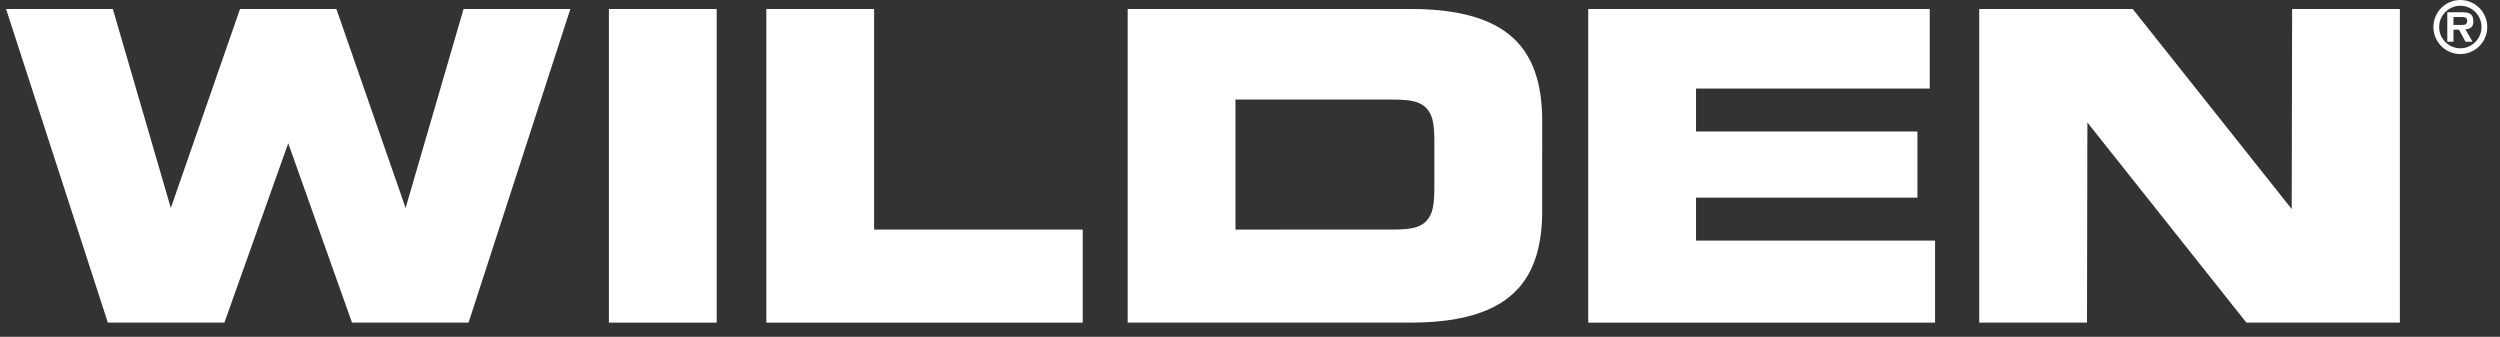 <?xml version="1.0" encoding="utf-8"?>
<!-- Generator: Adobe Illustrator 22.1.0, SVG Export Plug-In . SVG Version: 6.00 Build 0)  -->
<svg version="1.1" id="Layer_1" xmlns="http://www.w3.org/2000/svg" xmlns:xlink="http://www.w3.org/1999/xlink" x="0px" y="0px"
	 viewBox="0 0 412 55.5" style="enable-background:new 0 0 412 55.5;" xml:space="preserve">
<rect x="0" y="0" width="412" height="55.5" fill="#333333" stroke="none"/>
<style type="text/css">
	.st0{fill:#FFFFFF;}
	.st1{fill-rule:evenodd;clip-rule:evenodd;fill:#FFFFFF;}
</style>
<rect x="100.347" y="1.481" class="st0" width="17.762" height="51.687"/>
<polygon class="st0" points="261.74,53.168 261.74,1.481 318.021,1.481 318.021,14.595 279.504,14.595 279.504,21.672 
	315.992,21.672 315.992,32.57 279.504,32.57 279.504,39.648 318.899,39.648 318.899,53.168 "/>
<polygon class="st0" points="370.208,53.168 344.002,20.185 343.936,53.168 326.178,53.168 326.178,1.481 351.47,1.481 
	377.675,34.453 377.741,1.481 395.498,1.481 395.498,53.168 "/>
<polygon class="st0" points="126.292,53.168 126.292,1.481 144.053,1.481 144.053,37.835 178.432,37.835 178.432,53.168 "/>
<polygon class="st0" points="58.01,53.168 47.499,23.605 36.982,53.168 17.773,53.168 1,1.481 18.596,1.481 28.152,34.276 
	39.556,1.481 55.438,1.481 66.844,34.276 76.396,1.481 93.994,1.481 77.219,53.168 "/>
<g>
	<path class="st0" d="M405.463,8.908c2.446,0,4.436-1.999,4.436-4.455c0-2.455-1.99-4.452-4.436-4.452
		c-2.445,0-4.436,1.997-4.436,4.452C401.027,6.909,403.018,8.908,405.463,8.908z M405.463,7.959c-1.927,0-3.489-1.573-3.489-3.506
		c0-1.933,1.562-3.505,3.489-3.505c1.924,0,3.491,1.572,3.491,3.505C408.954,6.385,407.387,7.959,405.463,7.959z"/>
</g>
<path class="st0" d="M406.295,4.83c0.86-0.06,1.316-0.424,1.316-1.321c0-1.284-0.763-1.485-1.877-1.485h-2.418v4.859h1.017V4.889
	h0.907l1.08,1.994h1.15L406.295,4.83L406.295,4.83z M404.333,4.112V2.801h1.177c0.469,0,1.079,0,1.079,0.579
	c0,0.613-0.294,0.742-0.834,0.732H404.333L404.333,4.112z"/>
<path class="st1" d="M185.841,53.168V1.481l47.026,0.001l1.087,0.017l1.034,0.039l1.04,0.059L237,1.678l0.953,0.101l1.227,0.166
	l0.886,0.149l0.846,0.169l0.56,0.125l0.773,0.197l0.528,0.147l0.509,0.156l0.509,0.167l0.708,0.261l0.667,0.274l0.232,0.102
	l0.429,0.201l0.413,0.208c0.144,0.071,0.397,0.211,0.397,0.211l0.407,0.232c0.114,0.067,0.368,0.228,0.371,0.229l0.38,0.248
	l0.36,0.253l0.337,0.252l0.332,0.267c0.106,0.087,0.32,0.272,0.32,0.272c0.101,0.088,0.309,0.281,0.311,0.283
	c0.101,0.093,0.301,0.292,0.301,0.292c0.099,0.098,0.289,0.298,0.291,0.3l0.278,0.309l0.278,0.325l0.245,0.314
	c0.088,0.113,0.251,0.336,0.253,0.339c0.077,0.108,0.236,0.342,0.236,0.342c0.078,0.115,0.228,0.351,0.229,0.354
	c0.073,0.116,0.217,0.361,0.217,0.361c0.079,0.132,0.214,0.375,0.216,0.378c0.06,0.112,0.192,0.375,0.192,0.375
	c0.068,0.134,0.131,0.262,0.193,0.395c0.053,0.116,0.112,0.249,0.169,0.384c0.07,0.162,0.183,0.436,0.184,0.439l0.229,0.619
	l0.226,0.682c0.011,0.044,0.128,0.441,0.128,0.441l0.179,0.7l0.112,0.494l0.183,0.981l0.116,0.787l0.036,0.276l0.082,0.789
	l0.044,0.555l0.048,0.852l0.021,0.576l0.011,0.882l-0.006,15.458l-0.026,0.881l-0.048,0.857l-0.044,0.551l-0.088,0.829l-0.104,0.755
	l-0.18,1.017l-0.102,0.482l-0.169,0.69l-0.129,0.47c-0.004,0.009-0.212,0.669-0.212,0.669l-0.146,0.422
	c-0.059,0.167-0.112,0.301-0.164,0.431c-0.055,0.142-0.109,0.271-0.167,0.4c-0.009,0.021-0.188,0.43-0.188,0.43
	s-0.116,0.242-0.179,0.364l-0.209,0.402c-0.003,0.004-0.133,0.241-0.203,0.36c-0.006,0.01-0.145,0.246-0.218,0.362
	c-0.002,0.002-0.154,0.242-0.234,0.359l-0.244,0.355c-0.005,0.007-0.157,0.215-0.239,0.32l-0.275,0.353l-0.255,0.295l-0.289,0.318
	c-0.003,0.004-0.18,0.19-0.275,0.283c-0.01,0.011-0.197,0.198-0.296,0.288c-0.014,0.012-0.207,0.193-0.31,0.281
	c-0.013,0.011-0.217,0.188-0.324,0.274c-0.016,0.013-0.232,0.19-0.344,0.275l-0.354,0.266c-0.005,0.003-0.354,0.248-0.354,0.248
	s-0.237,0.159-0.358,0.234l-0.39,0.238l-0.408,0.232l-0.398,0.214l-0.415,0.205l-0.438,0.206l-0.394,0.171l-0.473,0.189
	l-0.479,0.181c0,0-0.445,0.152-0.541,0.188l-0.712,0.221l-1.023,0.275l-0.563,0.134l-0.544,0.116l-0.884,0.167l-1.159,0.178
	l-0.955,0.116l-0.994,0.099l-1.302,0.09l-1.031,0.044l-1.086,0.027l-0.351,0.004H185.841z M203.605,37.835l26.461-0.009l0.442-0.01
	l1.03-0.056l0.409-0.041l0.358-0.046l0.362-0.063l0.34-0.073c0.157-0.039,0.377-0.107,0.377-0.107
	c0.102-0.032,0.302-0.105,0.302-0.105c0.126-0.048,0.345-0.15,0.345-0.15c0.139-0.071,0.302-0.166,0.302-0.166
	c0.142-0.088,0.311-0.211,0.311-0.211c0.111-0.08,0.306-0.259,0.306-0.259c0.086-0.081,0.239-0.251,0.239-0.251
	c0.092-0.104,0.235-0.303,0.235-0.303c0.084-0.126,0.192-0.312,0.192-0.312c0.065-0.117,0.16-0.316,0.16-0.316l0.134-0.329
	c0.051-0.141,0.119-0.37,0.119-0.37c0.036-0.133,0.087-0.352,0.087-0.352c0.027-0.116,0.072-0.362,0.072-0.362l0.057-0.383
	l0.045-0.375l0.06-0.812l0.031-1.182v-8.158l-0.027-1.077l-0.028-0.46l-0.036-0.424c0-0.002-0.027-0.265-0.044-0.388l-0.052-0.356
	c-0.005-0.027-0.049-0.27-0.075-0.385c-0.002-0.009-0.053-0.225-0.08-0.328c-0.012-0.04-0.074-0.248-0.109-0.35
	c-0.017-0.046-0.093-0.243-0.132-0.333c-0.022-0.049-0.115-0.242-0.165-0.334c-0.017-0.03-0.133-0.227-0.193-0.315l0,0
	c0,0-0.174-0.245-0.274-0.352c0.004,0.004,0.006,0.006,0.006,0.006s-0.164-0.181-0.261-0.266c-0.02-0.018-0.163-0.147-0.247-0.211
	c-0.015-0.011-0.188-0.137-0.283-0.196c-0.04-0.024-0.221-0.13-0.317-0.179c-0.034-0.017-0.248-0.117-0.359-0.159l0,0
	c0,0-0.21-0.079-0.321-0.114c0,0-0.24-0.073-0.368-0.103c-0.009-0.002-0.228-0.055-0.348-0.077c-0.005-0.001-0.225-0.042-0.345-0.06
	l-0.334-0.045l-0.413-0.041l-0.837-0.049l-0.621-0.02l-1.267-0.011h-25.244V37.835z"/>
</svg>

